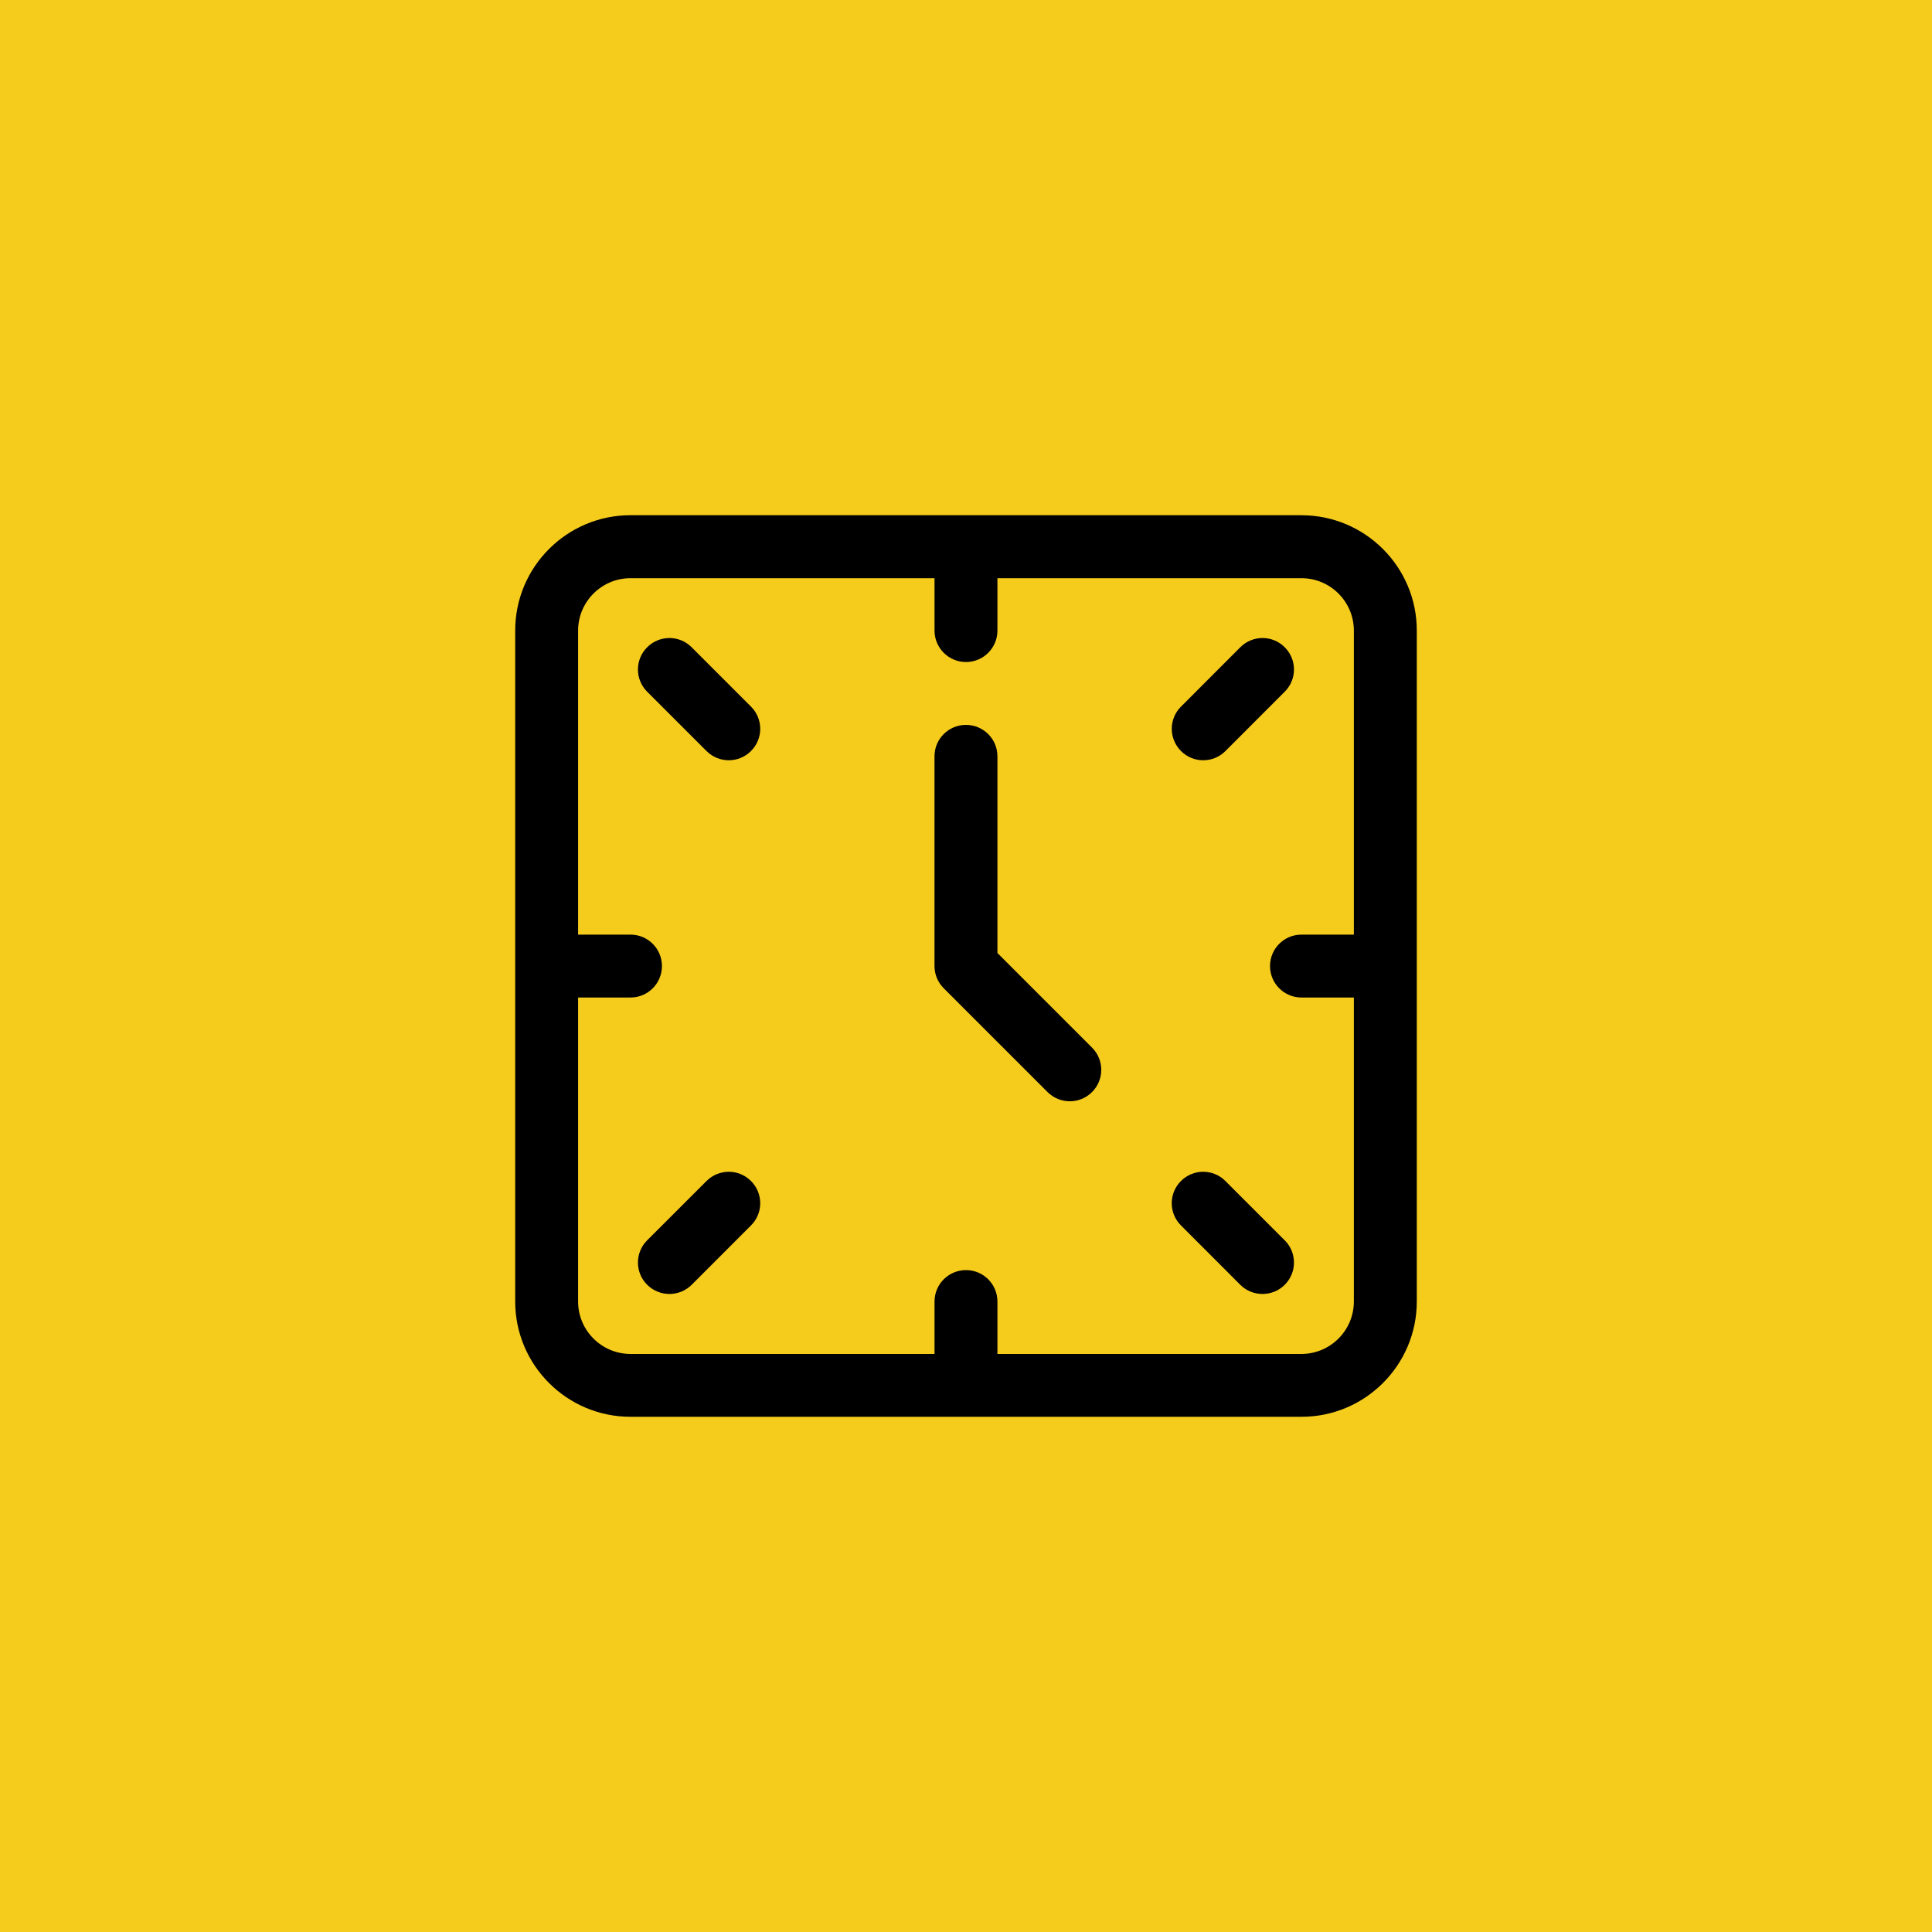 <svg width="45" height="45" viewBox="0 0 45 45" fill="none" xmlns="http://www.w3.org/2000/svg">
<rect width="45" height="45" fill="#F6CC1C"/>
<path d="M30.313 12H14.686C13.204 12 12 13.205 12 14.686V30.314C12 31.796 13.205 33 14.686 33H30.314C31.796 33 33 31.795 33 30.314V14.687C33 13.205 31.795 12.001 30.314 12.001L30.313 12ZM30.313 31.536H23.232V30.315C23.232 29.91 22.904 29.583 22.5 29.583C22.095 29.583 21.767 29.91 21.767 30.315V31.536H14.686C14.013 31.536 13.465 30.988 13.465 30.315V23.234H14.686C15.091 23.234 15.418 22.906 15.418 22.501C15.418 22.097 15.091 21.769 14.686 21.769H13.465V14.688C13.465 14.015 14.013 13.467 14.686 13.467H21.767V14.688C21.767 15.092 22.095 15.42 22.5 15.42C22.904 15.42 23.232 15.092 23.232 14.688V13.467H30.313C30.986 13.467 31.534 14.015 31.534 14.688V21.769H30.313C29.909 21.769 29.581 22.097 29.581 22.501C29.581 22.906 29.909 23.234 30.313 23.234H31.534V30.315C31.534 30.988 30.986 31.536 30.313 31.536ZM17.492 16.458C17.779 16.744 17.779 17.208 17.492 17.493C17.35 17.636 17.162 17.708 16.974 17.708C16.787 17.708 16.6 17.636 16.456 17.493L15.074 16.112C14.787 15.825 14.787 15.362 15.074 15.076C15.361 14.789 15.824 14.789 16.11 15.076L17.492 16.458H17.492ZM29.924 28.889C30.211 29.176 30.211 29.639 29.924 29.925C29.781 30.068 29.595 30.139 29.406 30.139C29.218 30.139 29.031 30.068 28.888 29.925L27.507 28.543C27.22 28.257 27.22 27.793 27.507 27.508C27.793 27.221 28.257 27.221 28.542 27.508L29.923 28.889H29.924ZM17.492 27.508C17.779 27.794 17.779 28.258 17.492 28.543L16.111 29.925C15.968 30.068 15.78 30.139 15.592 30.139C15.405 30.139 15.218 30.068 15.074 29.925C14.787 29.639 14.787 29.175 15.074 28.889L16.456 27.508C16.743 27.221 17.206 27.221 17.492 27.508H17.492ZM27.508 17.493C27.221 17.208 27.221 16.743 27.508 16.458L28.889 15.076C29.175 14.789 29.639 14.789 29.924 15.076C30.211 15.362 30.211 15.826 29.924 16.111L28.543 17.493C28.401 17.636 28.214 17.708 28.025 17.708C27.837 17.708 27.651 17.636 27.507 17.493H27.508ZM25.436 24.401C25.722 24.687 25.722 25.151 25.436 25.436C25.293 25.579 25.106 25.651 24.917 25.651C24.73 25.651 24.543 25.579 24.399 25.436L21.981 23.018C21.843 22.881 21.766 22.694 21.766 22.5V17.616C21.766 17.211 22.094 16.884 22.499 16.884C22.904 16.884 23.232 17.211 23.232 17.616V22.197L25.436 24.401Z" fill="black"/>
</svg>
